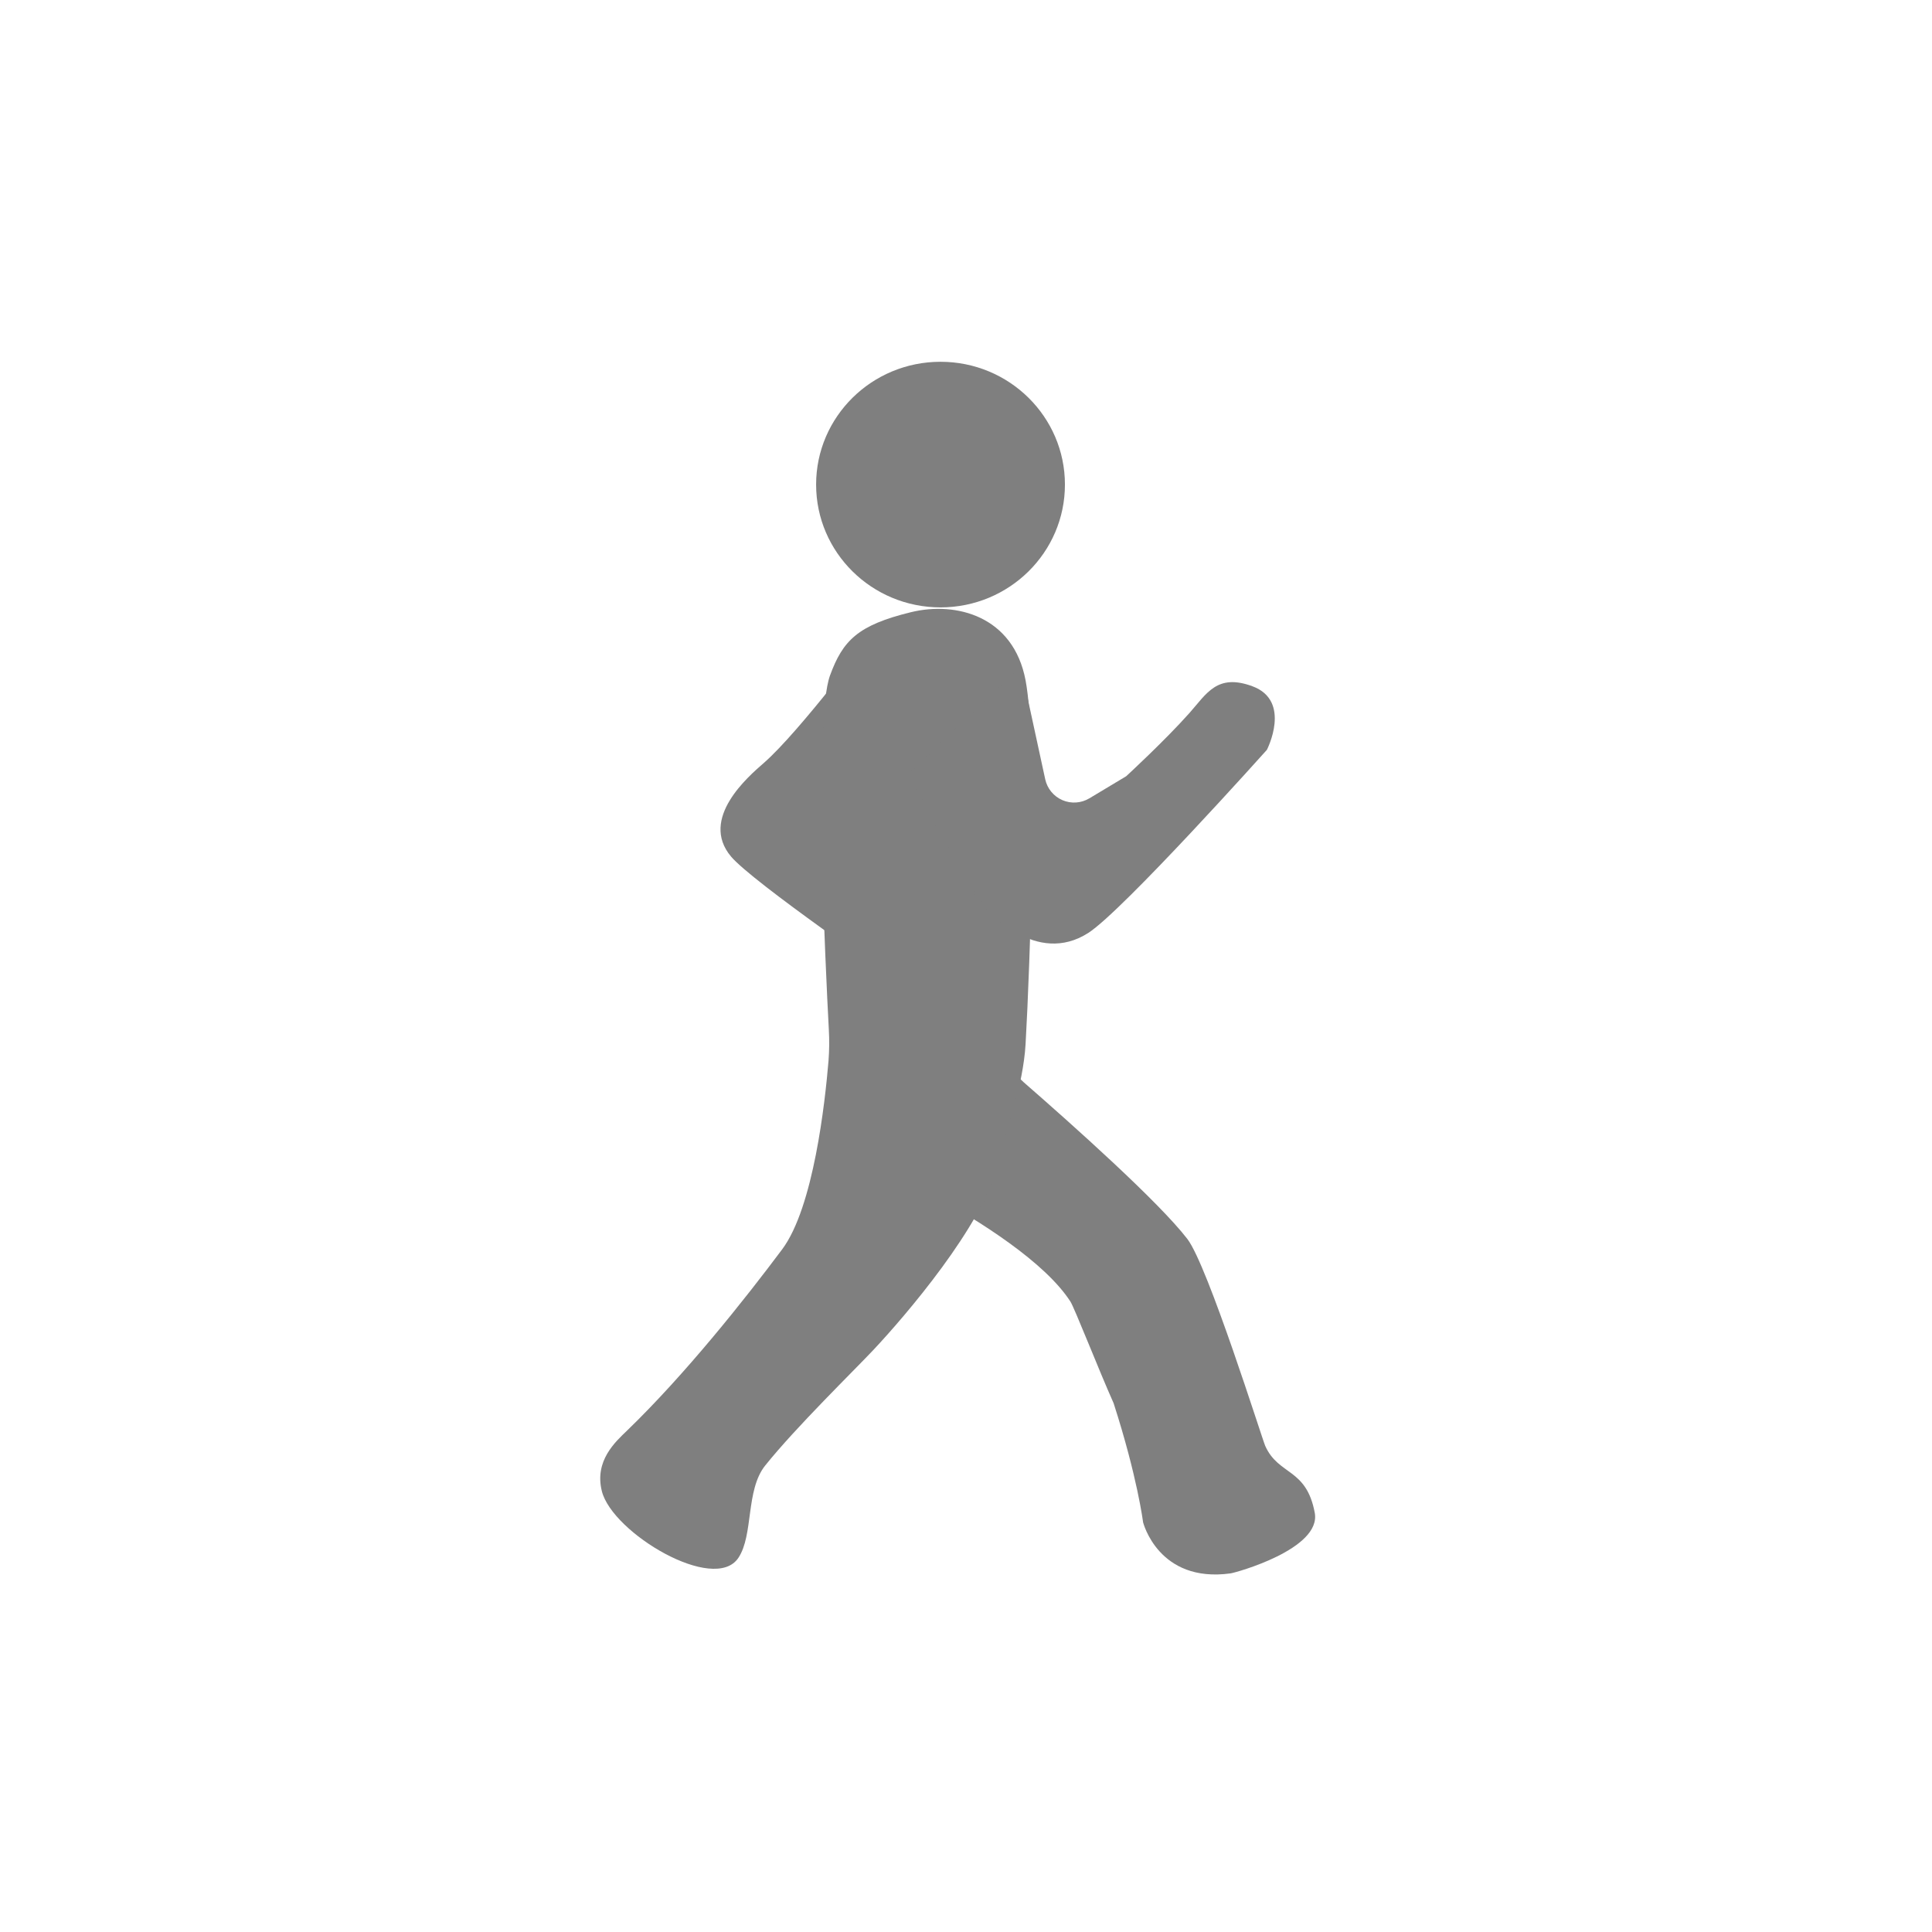 <?xml version="1.0" encoding="UTF-8" standalone="no"?>
<!DOCTYPE svg PUBLIC "-//W3C//DTD SVG 1.1//EN" "http://www.w3.org/Graphics/SVG/1.1/DTD/svg11.dtd">
<svg width="100%" height="100%" viewBox="0 0 144 144" version="1.1" xmlns="http://www.w3.org/2000/svg" xmlns:xlink="http://www.w3.org/1999/xlink" xml:space="preserve" xmlns:serif="http://www.serif.com/" style="fill-rule:evenodd;clip-rule:evenodd;stroke-linejoin:round;stroke-miterlimit:2;">
    <rect id="walk-fast" x="0" y="0" width="144" height="144" style="fill:none;"/>
    <g>
        <g>
            <path d="M65.125,47.12C65.125,47.12 59.628,54.515 56.921,56.875C55.81,57.844 52.098,61.007 54.49,63.845C56.102,65.758 66.842,73.127 66.842,73.127C66.842,73.127 69.934,74.232 70.411,71.665C70.834,69.387 69.545,68.937 68.262,68.063C66.41,66.801 63.98,64.76 63.98,64.76C63.98,64.76 63.384,64.013 62.707,63.162C62.262,62.603 62.115,61.863 62.313,61.176C62.511,60.49 63.03,59.942 63.704,59.707C65.871,58.95 68.445,58.051 68.445,58.051" style="fill:rgb(127,127,127);"/>
            <ellipse cx="70.101" cy="36.118" rx="9.273" ry="9.153" style="fill:rgb(127,127,127);"/>
            <path d="M79.777,97.002C80.089,97.483 81.9,102.122 83.003,104.588C84.783,110.104 85.198,113.461 85.198,113.461C85.198,113.461 86.337,118.013 91.718,117.271C92.11,117.217 98.499,115.458 97.994,112.753C97.367,109.397 95.297,109.991 94.303,107.77C94.076,107.262 90.029,94.337 88.499,92.346C86.37,89.575 79.91,83.81 76.3,80.664C74.756,79.287 74.052,77.199 74.446,75.168C74.491,74.897 74.54,74.645 74.582,74.426C74.684,73.901 74.734,73.366 74.73,72.83C74.707,69.169 74.579,54.287 73.924,50.014C73.326,46.111 71.388,48.256 68.01,49.08C64.045,50.048 65.864,51.474 64.91,54.072C63.68,57.423 64.257,73.404 64.429,77.512C64.457,78.156 64.448,78.8 64.402,79.443C64.391,79.598 64.379,79.768 64.366,79.95C64.103,83.645 66.017,87.155 69.266,88.936C73.093,91.038 77.886,94.086 79.777,97.002Z" style="fill:rgb(127,127,127);"/>
            <path d="M76.44,50.706C75.535,45.925 71.274,44.804 67.896,45.629C63.931,46.597 62.821,47.74 61.867,50.338C60.634,53.697 61.528,72.09 61.777,76.753C61.82,77.527 61.812,78.303 61.752,79.076C61.497,82.133 60.642,89.982 58.299,93.117C55.506,96.855 51.06,102.455 46.73,106.635C45.879,107.457 44.29,108.868 44.859,111.144C45.638,114.258 53.243,118.8 55.035,116.112C56.173,114.405 55.566,111.065 57.032,109.233C59.308,106.388 63.678,102.129 65.111,100.602C67.47,98.089 73.242,91.372 74.387,86.793C74.984,84.402 76.266,80.889 76.44,77.828C76.783,71.814 77.36,55.562 76.44,50.706Z" style="fill:rgb(127,127,127);"/>
            <path d="M67.69,57.685C67.69,57.685 70.303,62.695 72.616,66.534C73.565,68.109 77.291,71.982 81.109,69.539C83.682,67.893 94.426,55.89 94.426,55.89C94.426,55.89 96.31,52.238 93.341,51.147C90.708,50.179 89.935,51.703 88.659,53.138C86.817,55.21 83.942,57.854 83.942,57.854C83.942,57.854 82.558,58.684 81.194,59.503C80.584,59.869 79.836,59.919 79.183,59.637C78.531,59.354 78.055,58.775 77.904,58.08C77.175,54.715 76.094,49.727 76.094,49.727" style="fill:rgb(127,127,127);"/>
        </g>
    </g>
</svg>
